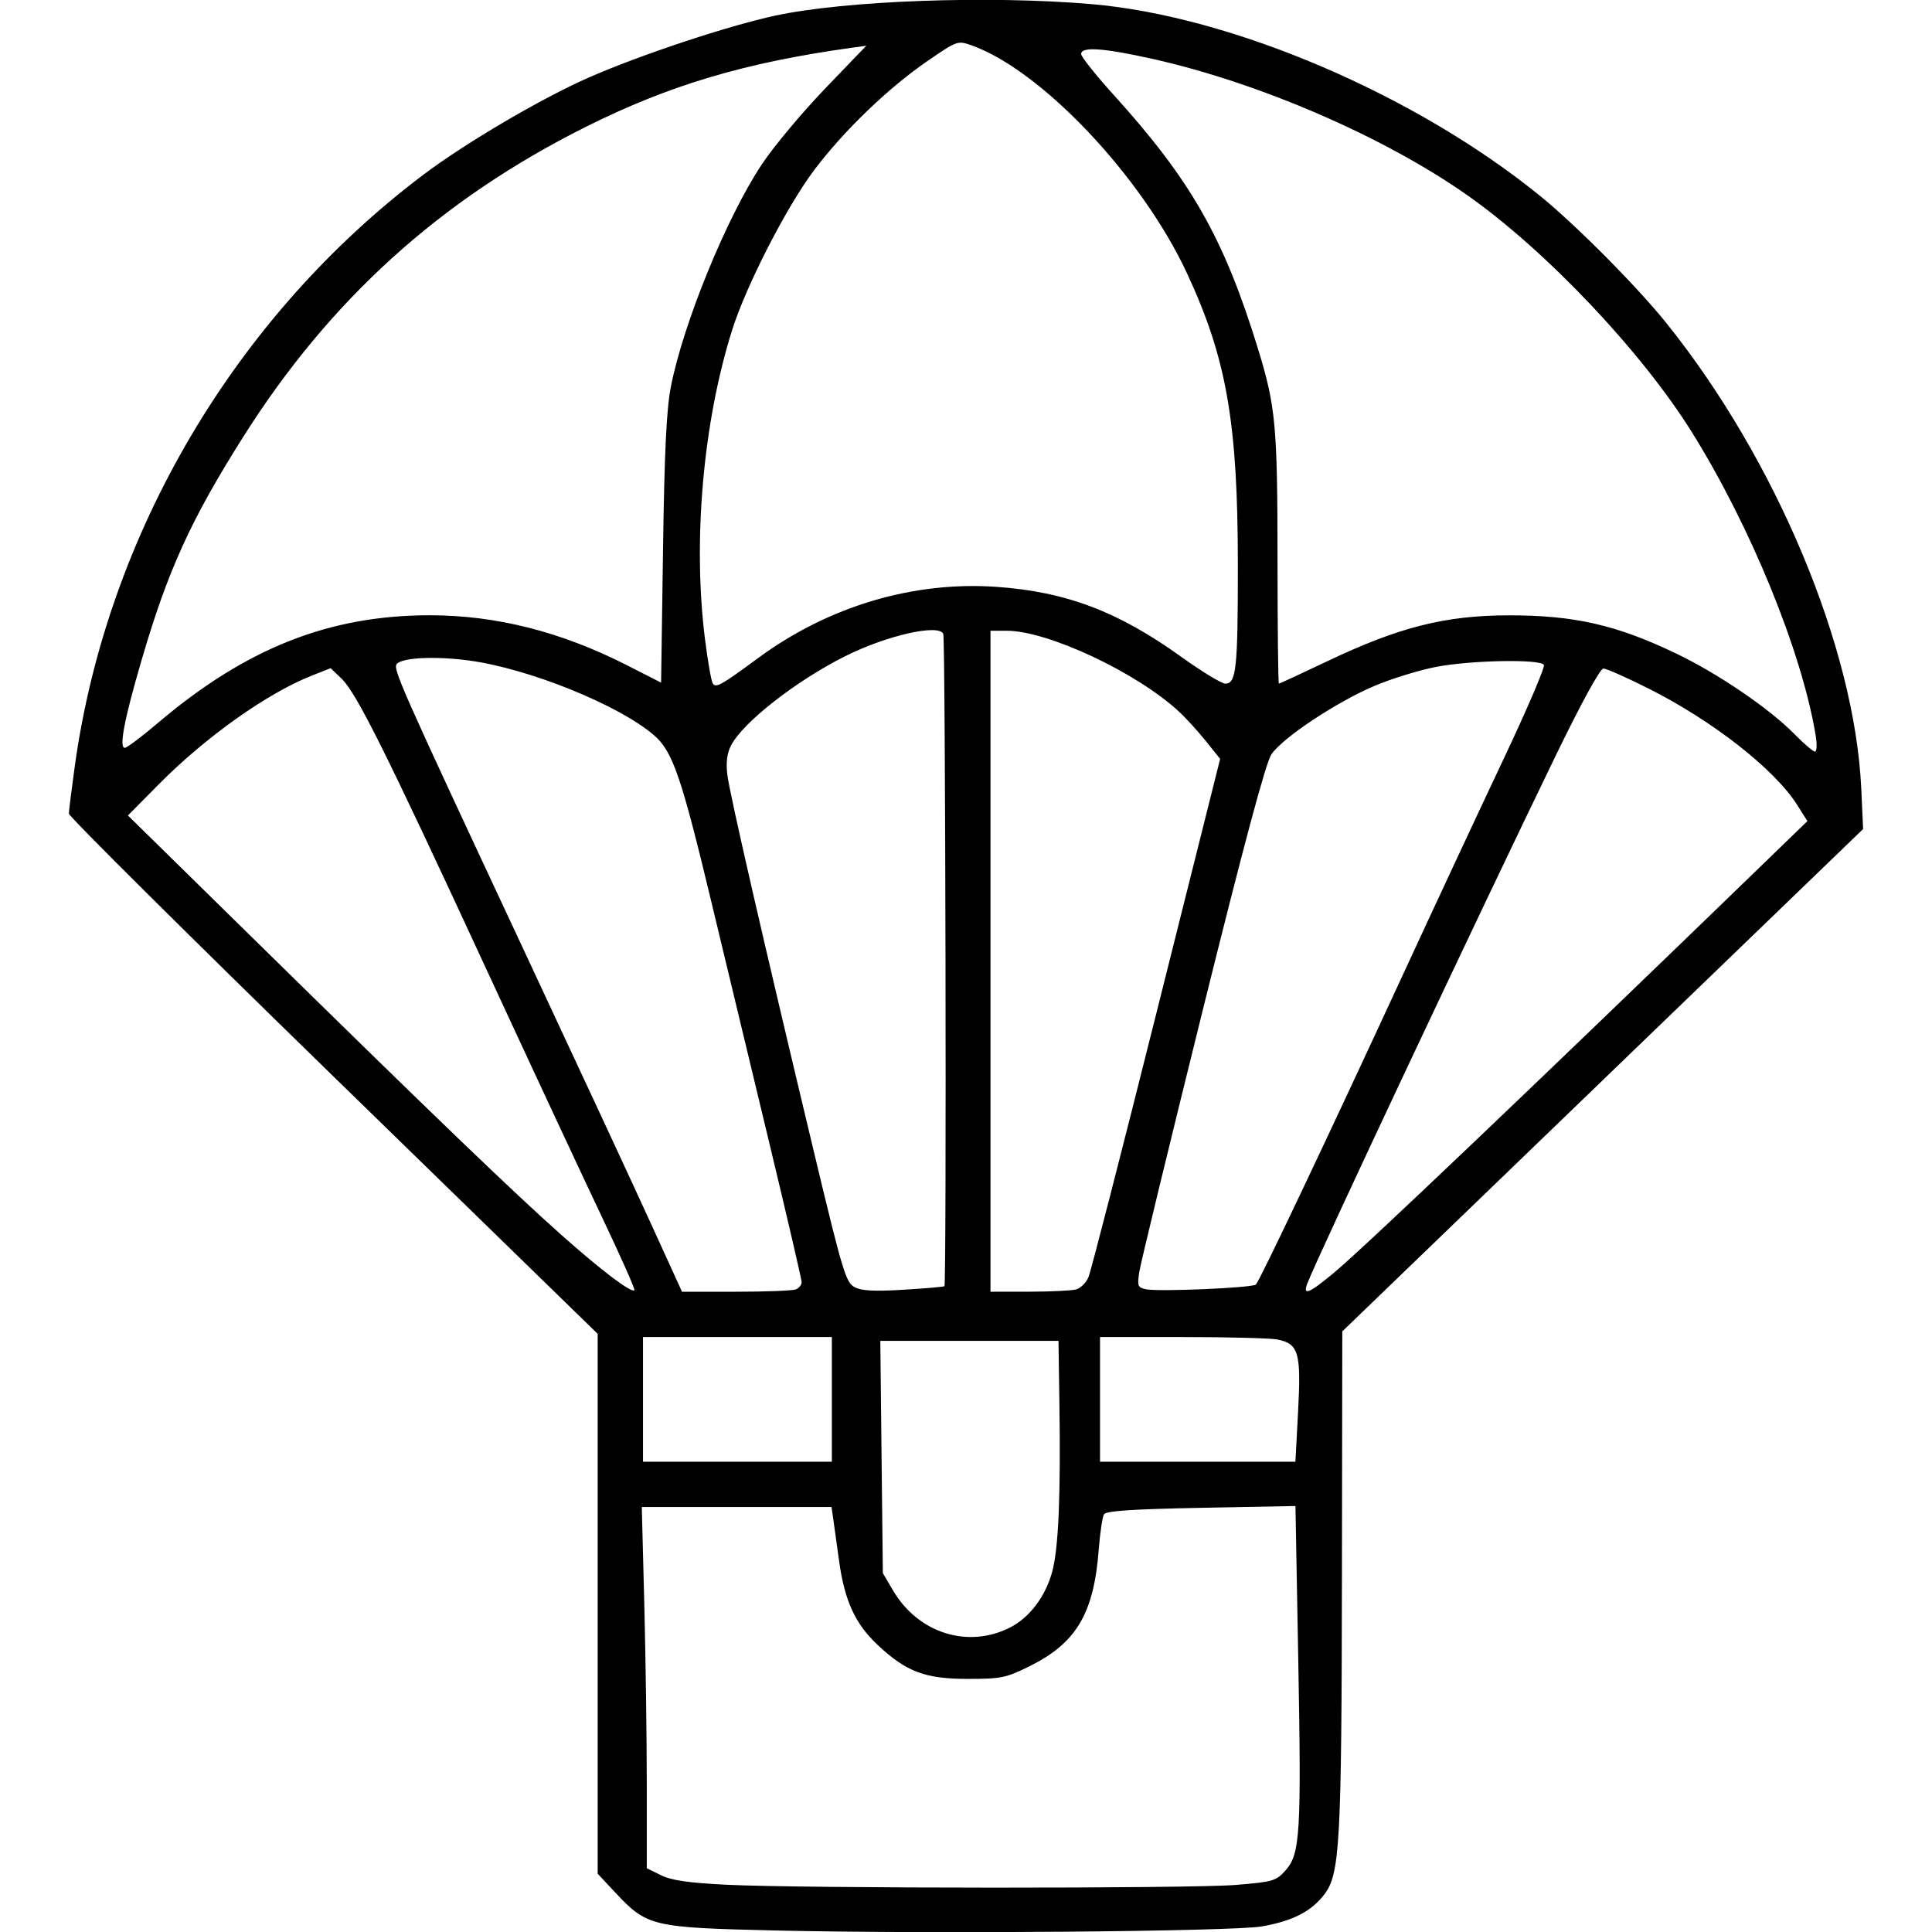 <svg viewBox="0 0 200 200" height="200px" width="200px" xmlns:xlink="http://www.w3.org/1999/xlink" xmlns="http://www.w3.org/2000/svg">
    <g id="bb1d30d9-0a62-4aa2-8c90-8ae1f873c1d4">
<g style="">
		<g id="bb1d30d9-0a62-4aa2-8c90-8ae1f873c1d4-child-0">
<path stroke-linecap="round" d="M 187.00 511.11 C 154.28 510.35 153.07 510.06 144.60 501.00 L 140.00 496.09 L 140.00 424.62 L 140.00 353.15 L 70.00 284.96 C 31.50 247.46 0.00 216.17 0.00 215.42 C 0.00 214.68 0.71 208.99 1.57 202.78 C 10.12 141.33 44.03 83.83 93.87 46.25 C 104.99 37.86 125.04 26.07 137.58 20.56 C 151.20 14.57 174.47 6.84 187.02 4.14 C 205.57 0.15 243.49 -1.23 270.70 1.09 C 307.85 4.27 356.45 25.03 389.47 51.84 C 398.98 59.56 415.14 75.83 422.92 85.51 C 451.94 121.63 472.83 171.52 474.54 208.78 L 475.03 219.50 L 406.09 286.00 L 337.14 352.50 L 337.05 416.50 C 336.95 488.22 336.52 496.14 332.39 501.55 C 328.95 506.07 323.99 508.61 315.87 510.03 C 308.13 511.39 227.67 512.06 187.00 511.11 M 308.98 499.05 C 318.84 498.23 319.61 498.01 322.11 495.20 C 326.00 490.85 326.32 485.45 325.48 439.27 L 324.74 398.73 L 299.77 399.21 C 281.48 399.56 274.61 400.02 274.05 400.93 C 273.63 401.60 273.00 405.85 272.65 410.36 C 271.35 427.29 266.68 435.08 254.14 441.25 C 248.10 444.23 246.74 444.50 238.02 444.50 C 226.67 444.50 221.75 442.65 214.14 435.53 C 208.20 429.98 205.36 423.81 203.92 413.30 C 203.33 409.01 202.63 404.04 202.38 402.25 L 201.91 399.00 L 176.79 399.00 L 151.68 399.00 L 152.34 424.66 C 152.70 438.78 153.00 460.29 153.00 472.48 L 153.00 494.63 L 156.75 496.48 C 159.54 497.85 163.94 498.49 174.00 499.00 C 194.20 500.00 296.94 500.04 308.98 499.05 M 249.15 430.91 C 254.33 428.29 258.54 422.72 260.33 416.15 C 262.02 409.93 262.61 396.08 262.24 371.25 L 262.00 355.00 L 238.41 355.00 L 214.83 355.00 L 215.16 385.75 L 215.50 416.50 L 218.20 421.09 C 224.84 432.38 238.01 436.56 249.15 430.91 M 202.00 370.50 L 202.00 354.00 L 177.00 354.00 L 152.00 354.00 L 152.00 370.50 L 152.00 387.00 L 177.00 387.00 L 202.00 387.00 L 202.00 370.50 M 325.45 373.45 C 326.26 358.10 325.58 355.77 319.94 354.64 C 318.19 354.29 306.91 354.00 294.88 354.00 L 273.00 354.00 L 273.00 370.50 L 273.00 387.00 L 298.87 387.00 L 324.73 387.00 L 325.45 373.45 M 140.95 321.84 C 135.89 311.20 121.86 281.12 109.78 255.00 C 83.89 199.03 76.11 183.44 72.19 179.68 L 69.30 176.91 L 64.39 178.85 C 52.46 183.55 36.13 195.16 23.57 207.88 L 15.63 215.91 L 49.57 249.23 C 95.98 294.81 117.56 315.56 130.31 326.89 C 141.01 336.40 148.93 342.40 149.73 341.60 C 149.96 341.37 146.01 332.48 140.95 321.84 M 192.42 341.39 C 193.29 341.06 194.00 340.20 194.00 339.47 C 194.00 338.75 190.01 321.59 185.13 301.33 C 180.25 281.07 173.67 253.70 170.51 240.50 C 162.15 205.53 159.90 198.92 154.84 194.60 C 145.49 186.59 121.71 177.00 105.97 174.88 C 97.19 173.70 88.52 174.08 86.88 175.72 C 85.65 176.95 87.16 180.35 120.19 251.00 C 134.21 280.98 149.42 313.71 154.00 323.75 L 162.33 342.00 L 176.58 342.00 C 184.42 342.00 191.55 341.73 192.42 341.39 M 231.81 340.53 C 232.39 339.95 232.08 169.37 231.50 167.85 C 230.43 165.08 216.44 168.25 205.50 173.75 C 192.47 180.29 178.47 191.25 175.29 197.40 C 174.25 199.42 173.94 201.85 174.32 205.05 C 174.91 210.05 183.75 248.54 197.25 304.97 C 204.85 336.70 205.70 339.55 208.00 340.77 C 209.87 341.77 213.16 341.94 221.00 341.47 C 226.78 341.12 231.64 340.70 231.81 340.53 M 266.67 341.39 C 267.86 341.07 269.35 339.58 269.97 338.07 C 270.59 336.57 278.69 305.09 287.95 268.13 L 304.80 200.93 L 301.02 196.21 C 298.94 193.62 295.73 190.09 293.87 188.38 C 282.72 178.05 259.18 167.00 248.33 167.00 L 244.00 167.00 L 244.00 254.50 L 244.00 342.00 L 254.25 341.99 C 259.89 341.98 265.48 341.71 266.67 341.39 M 314.27 340.09 C 315.25 339.16 333.30 301.12 352.99 258.50 C 361.37 240.35 373.39 214.60 379.69 201.28 C 386.00 187.96 390.87 176.60 390.52 176.03 C 389.55 174.46 371.35 174.79 362.12 176.54 C 357.67 177.38 350.31 179.64 345.76 181.56 C 335.62 185.84 321.28 195.36 318.35 199.76 C 316.88 201.98 311.04 223.74 300.12 267.76 C 291.29 303.37 283.77 334.37 283.41 336.67 C 282.83 340.47 282.97 340.87 285.14 341.34 C 288.46 342.05 313.34 340.98 314.27 340.09 M 334.95 336.96 C 342.91 330.34 388.56 286.86 448.87 228.45 L 460.28 217.40 L 457.57 213.11 C 451.61 203.66 435.16 190.80 418.13 182.25 C 412.37 179.36 407.03 177.00 406.26 177.00 C 405.41 177.00 400.44 186.09 393.80 199.75 C 373.24 242.10 330.73 332.42 327.91 339.75 C 326.59 343.18 328.27 342.52 334.95 336.96 M 462.48 194.75 C 458.83 172.61 445.32 139.51 429.74 114.50 C 416.39 93.08 391.05 66.32 370.27 51.71 C 348.27 36.24 315.18 21.91 286.88 15.59 C 273.90 12.70 268.00 12.29 268.00 14.31 C 268.00 15.03 271.85 19.86 276.55 25.06 C 297.15 47.80 305.84 63.10 314.87 92.50 C 319.51 107.63 319.98 112.78 319.99 148.25 C 320.00 166.26 320.16 181.00 320.36 181.00 C 320.55 181.00 326.29 178.34 333.11 175.10 C 352.11 166.04 364.38 162.94 381.21 162.92 C 398.56 162.90 409.73 165.45 425.50 173.01 C 436.68 178.37 450.24 187.61 456.96 194.46 C 459.41 196.96 461.81 199.00 462.30 199.00 C 462.78 199.00 462.86 197.09 462.48 194.75 M 23.46 191.50 C 46.83 171.64 68.84 162.91 95.55 162.90 C 113.08 162.90 130.29 167.25 147.65 176.08 L 156.79 180.73 L 157.30 145.62 C 157.67 119.53 158.21 108.42 159.37 102.43 C 162.64 85.65 174.15 57.51 183.49 43.47 C 186.60 38.79 194.10 29.82 200.14 23.53 L 211.12 12.11 L 207.31 12.64 C 179.00 16.57 159.00 22.52 136.84 33.60 C 98.40 52.82 69.10 79.33 46.13 115.71 C 32.21 137.75 26.16 151.06 19.14 175.13 C 14.67 190.44 13.23 198.00 14.79 198.00 C 15.35 198.00 19.26 195.07 23.46 191.50 M 182.43 174.26 C 201.08 160.53 223.52 153.83 245.64 155.38 C 263.97 156.67 277.80 161.90 294.44 173.86 C 299.91 177.79 305.19 181.00 306.17 181.00 C 309.08 181.00 309.50 177.02 309.49 149.50 C 309.48 111.83 306.50 94.82 295.98 72.26 C 284.02 46.61 257.38 18.48 238.88 11.97 C 235.34 10.72 235.12 10.80 227.40 16.10 C 216.96 23.26 205.24 34.54 197.35 44.99 C 190.03 54.70 179.26 75.70 175.56 87.50 C 167.89 111.92 165.15 143.21 168.40 169.13 C 169.13 174.98 170.06 180.29 170.46 180.93 C 171.27 182.24 172.57 181.52 182.43 174.26 Z" transform="matrix(0.391 0 0 0.391 100 100) matrix(1 0 0 1 0 0)  translate(-237.515, -255.759)" style="stroke: rgb(193,193,193); stroke-width: 0; stroke-dasharray: none; stroke-linecap: butt; stroke-dashoffset: 0; stroke-linejoin: miter; stroke-miterlimit: 4; fill: rgb(0,0,0); fill-rule: nonzero; opacity: 1;"></path>
</g>
</g>
</g>

  </svg>